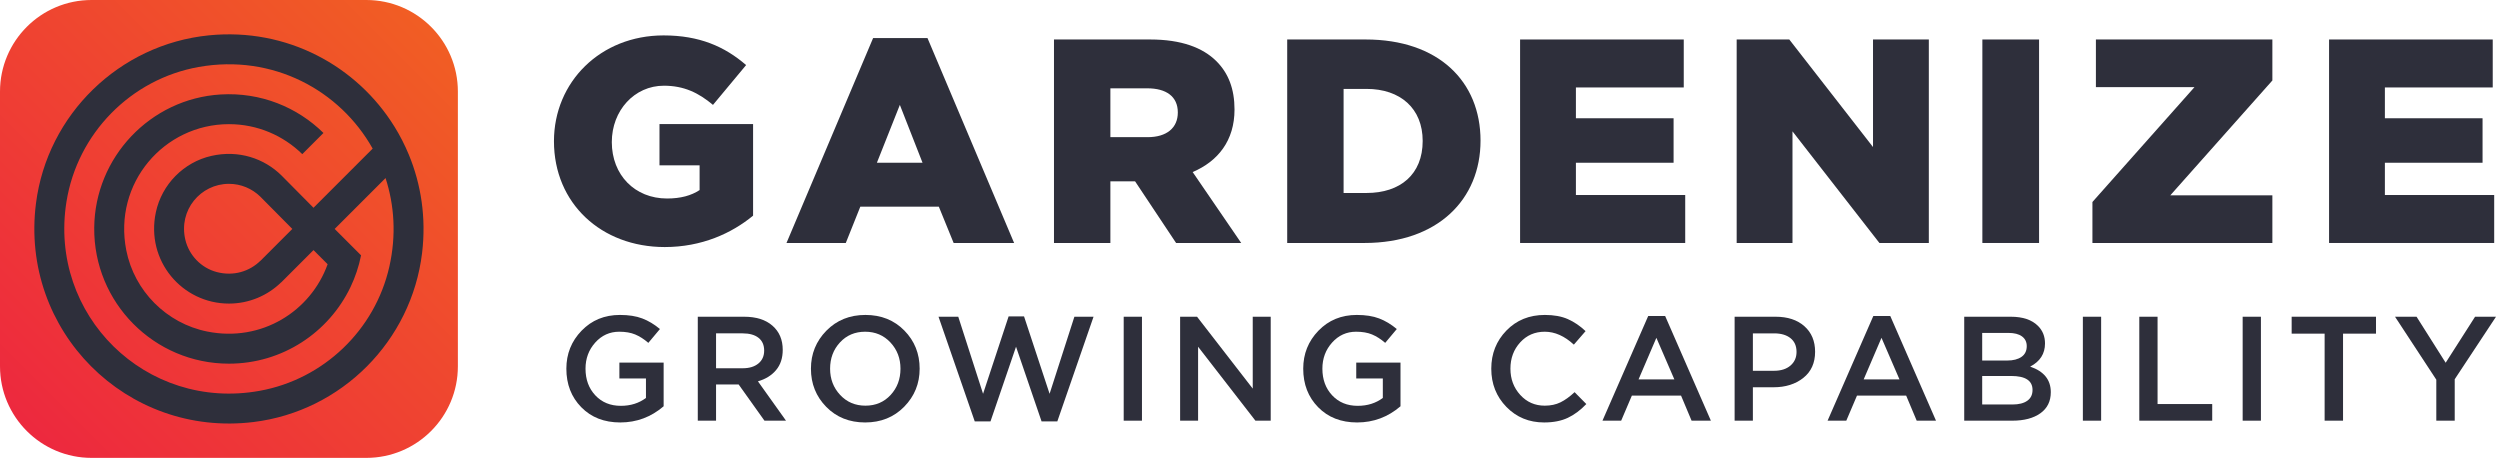 <svg width="546" height="100" viewBox="0 0 546 100" fill="none" xmlns="http://www.w3.org/2000/svg">
<path d="M135.466 92.265C131.964 92.265 129.125 91.156 126.953 88.939C124.78 86.725 123.693 83.918 123.693 80.524C123.693 77.281 124.801 74.514 127.018 72.221C129.234 69.928 132.028 68.783 135.402 68.783C137.304 68.783 138.926 69.037 140.267 69.546C141.607 70.053 142.894 70.827 144.127 71.863L141.596 74.881C140.645 74.058 139.689 73.449 138.726 73.047C137.764 72.647 136.602 72.447 135.24 72.447C133.164 72.447 131.417 73.237 130.001 74.815C128.585 76.394 127.877 78.297 127.877 80.524C127.877 82.88 128.591 84.822 130.017 86.344C131.445 87.87 133.304 88.632 135.597 88.632C137.715 88.632 139.542 88.06 141.077 86.912V82.663H135.273V79.194H144.938V88.73C142.191 91.086 139.034 92.265 135.466 92.265Z" fill="#2E2F3B"/>
<path d="M152.396 91.876V69.174H162.516C165.154 69.174 167.219 69.827 168.711 71.135C170.203 72.444 170.948 74.2 170.948 76.405C170.948 78.201 170.463 79.677 169.489 80.832C168.516 81.989 167.196 82.805 165.533 83.281L171.663 91.876H166.959L161.316 83.963H156.386V91.876H152.396ZM156.386 80.427H162.224C163.652 80.427 164.787 80.081 165.63 79.389C166.473 78.697 166.894 77.757 166.894 76.568C166.894 75.357 166.483 74.426 165.661 73.778C164.84 73.13 163.682 72.806 162.191 72.806H156.386V80.427H156.386Z" fill="#2E2F3B"/>
<path d="M197.478 88.827C195.228 91.117 192.386 92.265 188.948 92.265C185.509 92.265 182.677 91.13 180.45 88.859C178.223 86.588 177.109 83.811 177.109 80.524C177.109 77.281 178.234 74.514 180.483 72.221C182.732 69.928 185.575 68.783 189.013 68.783C192.45 68.783 195.283 69.918 197.51 72.189C199.737 74.457 200.851 77.237 200.851 80.524C200.851 83.767 199.725 86.534 197.478 88.827ZM183.482 86.247C184.943 87.816 186.786 88.598 189.012 88.598C191.239 88.598 193.071 87.821 194.51 86.264C195.948 84.707 196.666 82.795 196.666 80.524C196.666 78.275 195.937 76.368 194.477 74.799C193.018 73.232 191.173 72.448 188.948 72.448C186.72 72.448 184.888 73.227 183.45 74.784C182.011 76.341 181.293 78.254 181.293 80.524C181.293 82.773 182.023 84.681 183.482 86.247Z" fill="#2E2F3B"/>
<path d="M212.885 92.038L204.971 69.173H209.284L214.702 86.006L220.28 69.107H223.653L229.231 86.006L234.647 69.173H238.831L230.918 92.038H227.48L221.901 75.724L216.323 92.038H212.885Z" fill="#2E2F3B"/>
<path d="M245.416 91.876V69.174H249.404V91.876H245.416Z" fill="#2E2F3B"/>
<path d="M257.738 91.876V69.174H261.436L273.598 84.872V69.174H277.523V91.876H274.183L261.663 75.725V91.876H257.738Z" fill="#2E2F3B"/>
<path d="M296.398 92.265C292.895 92.265 290.057 91.156 287.885 88.939C285.711 86.725 284.625 83.918 284.625 80.524C284.625 77.281 285.732 74.514 287.95 72.221C290.165 69.928 292.96 68.783 296.333 68.783C298.236 68.783 299.858 69.037 301.199 69.546C302.539 70.053 303.825 70.827 305.058 71.863L302.528 74.881C301.576 74.058 300.62 73.449 299.658 73.047C298.696 72.647 297.533 72.447 296.171 72.447C294.096 72.447 292.349 73.237 290.933 74.815C289.516 76.394 288.809 78.297 288.809 80.524C288.809 82.88 289.522 84.822 290.949 86.344C292.377 87.87 294.236 88.632 296.528 88.632C298.647 88.632 300.474 88.06 302.009 86.912V82.663H296.204V79.194H305.87V88.73C303.122 91.086 299.966 92.265 296.398 92.265Z" fill="#2E2F3B"/>
<path d="M337.241 92.265C333.954 92.265 331.209 91.135 329.003 88.876C326.798 86.615 325.695 83.833 325.695 80.524C325.695 77.237 326.798 74.457 329.003 72.189C331.209 69.918 334.008 68.783 337.403 68.783C339.371 68.783 341.041 69.085 342.414 69.692C343.787 70.296 345.079 71.173 346.29 72.318L343.728 75.269C341.695 73.388 339.577 72.448 337.37 72.448C335.208 72.448 333.419 73.227 332.003 74.784C330.586 76.341 329.878 78.254 329.878 80.524C329.878 82.773 330.592 84.681 332.019 86.247C333.447 87.816 335.23 88.598 337.37 88.598C338.668 88.598 339.814 88.357 340.809 87.87C341.803 87.382 342.83 86.642 343.89 85.648L346.452 88.243C345.177 89.583 343.826 90.589 342.398 91.259C340.972 91.929 339.253 92.265 337.241 92.265Z" fill="#2E2F3B"/>
<path d="M349.98 91.875L359.97 69.01H363.667L373.656 91.875H369.44L367.138 86.393H356.402L354.066 91.875H349.98ZM357.861 82.858H365.678L361.753 73.778L357.861 82.858Z" fill="#2E2F3B"/>
<path d="M378.84 91.876V69.174H387.791C390.43 69.174 392.526 69.866 394.083 71.249C395.64 72.633 396.418 74.492 396.418 76.826C396.418 79.27 395.559 81.173 393.841 82.535C392.122 83.897 389.953 84.579 387.338 84.579H382.829V91.876H378.84V91.876ZM382.829 80.978H387.467C388.959 80.978 390.148 80.601 391.035 79.843C391.921 79.088 392.364 78.091 392.364 76.861C392.364 75.562 391.927 74.563 391.051 73.859C390.175 73.157 388.98 72.807 387.467 72.807H382.83V80.978H382.829Z" fill="#2E2F3B"/>
<path d="M399.146 91.875L409.136 69.01H412.833L422.822 91.875H418.606L416.304 86.393H405.568L403.232 91.875H399.146ZM407.027 82.858H414.844L410.919 73.778L407.027 82.858Z" fill="#2E2F3B"/>
<path d="M428.986 91.876V69.174H439.17C441.786 69.174 443.766 69.844 445.105 71.184C446.121 72.2 446.63 73.477 446.63 75.011C446.63 77.26 445.549 78.946 443.386 80.07C446.392 81.088 447.895 82.947 447.895 85.649C447.895 87.639 447.137 89.174 445.625 90.254C444.112 91.335 442.067 91.876 439.495 91.876H428.986V91.876ZM432.911 78.741H438.359C439.678 78.741 440.721 78.476 441.49 77.945C442.257 77.416 442.641 76.632 442.641 75.594C442.641 74.687 442.295 73.978 441.603 73.469C440.911 72.962 439.927 72.709 438.651 72.709H432.911V78.741ZM432.911 88.341H439.527C440.911 88.341 441.987 88.07 442.754 87.529C443.521 86.988 443.905 86.199 443.905 85.161C443.905 83.129 442.348 82.113 439.235 82.113H432.911V88.341V88.341Z" fill="#2E2F3B"/>
<path d="M454.898 91.876V69.174H458.887V91.876H454.898Z" fill="#2E2F3B"/>
<path d="M467.223 91.876V69.174H471.212V88.243H483.148V91.876H467.223V91.876Z" fill="#2E2F3B"/>
<path d="M489.797 91.876V69.174H493.785V91.876H489.797Z" fill="#2E2F3B"/>
<path d="M507.698 91.874V72.868H500.498V69.172H518.919V72.868H511.72V91.874H507.698Z" fill="#2E2F3B"/>
<path d="M532.089 91.874V82.923L523.072 69.172H527.776L534.132 79.225L540.555 69.172H545.128L536.111 82.825V91.874H532.089V91.874Z" fill="#2E2F3B"/>
<path d="M234.052 30.616C234.052 30.6 234.047 30.585 234.047 30.568C234.047 30.648 234.034 30.724 234.033 30.804C234.034 30.74 234.052 30.681 234.052 30.616Z" fill="#2E2F3B"/>
<path d="M120.984 30.846C120.984 17.893 131.143 7.734 144.92 7.734C152.728 7.734 158.253 10.148 162.951 14.211L155.714 22.908C152.537 20.243 149.363 18.719 144.983 18.719C138.571 18.719 133.619 24.115 133.619 31.035C133.619 38.209 138.634 43.353 145.681 43.353C148.664 43.353 150.95 42.718 152.793 41.512V36.115H144.031V27.099H164.473V47.099C159.777 50.972 153.237 53.956 145.174 53.956C131.334 53.955 120.984 44.432 120.984 30.846Z" fill="#2E2F3B"/>
<path d="M230.189 8.623H251.207C258 8.623 262.697 10.401 265.682 13.385C268.284 15.989 269.618 19.417 269.618 23.925C269.618 30.718 265.999 35.226 260.476 37.574L271.079 53.066H256.857L247.904 39.606H242.508V53.066H230.189V8.623ZM250.634 29.957C254.825 29.957 257.237 27.925 257.237 24.56C257.237 21.067 254.698 19.289 250.571 19.289H242.508V29.957H250.634V29.957Z" fill="#2E2F3B"/>
<path d="M281.125 8.623H298.267C314.139 8.623 323.348 17.767 323.348 30.718C323.348 43.543 314.014 53.066 298.012 53.066H281.125V8.623ZM298.46 42.147C305.824 42.147 310.713 38.084 310.713 30.781C310.713 23.671 305.824 19.417 298.46 19.417H293.441V42.147H298.46V42.147Z" fill="#2E2F3B"/>
<path d="M379.289 8.623H390.779L409.066 32.114V8.623H421.256V53.066H410.462L391.479 28.686V53.066H379.289V8.623V8.623Z" fill="#2E2F3B"/>
<path d="M432.949 8.623H445.332V53.066H432.949V8.623Z" fill="#2E2F3B"/>
<path d="M456.986 44.114L479.27 19.035H457.745V8.623H496.286V17.576L473.999 42.654H496.286V53.066H456.986V44.114Z" fill="#2E2F3B"/>
<path d="M508.668 8.623H544.412V19.1H520.858V25.828H542.19V35.543H520.858V42.591H544.731V53.066H508.668V8.623H508.668Z" fill="#2E2F3B"/>
<path d="M190.69 8.307H202.561L221.482 53.066H208.275L205.038 45.13H187.895L184.721 53.066H171.77L190.69 8.307ZM201.481 35.542L196.529 22.908L191.514 35.542H201.481Z" fill="#2E2F3B"/>
<path d="M331.988 8.623H367.732V19.1H344.178V25.828H365.51V35.543H344.178V42.591H368.051V53.066H331.988V8.623Z" fill="#2E2F3B"/>
<path d="M80 0H20C8.954 0 0 8.954 0 20V80C0 91.046 8.954 100 20 100H80C91.046 100 100 91.046 100 80V20C100 8.954 91.046 0 80 0Z" fill="url(#paint0_linear)"/>
<path d="M89.295 33.797C88.414 31.665 87.367 29.622 86.166 27.68C77.969 14.428 62.699 6.012 45.621 7.719C26.102 9.672 10.324 24.975 7.854 44.438C4.33 72.207 27.633 95.579 55.385 92.168C74.6 89.809 89.867 74.469 92.184 55.248C93.106 47.596 91.977 40.295 89.295 33.797ZM56.715 85.354C31.871 89.846 10.531 68.791 14.522 44.02C16.916 29.149 28.569 17.264 43.399 14.627C59.58 11.748 74.25 19.709 81.391 32.456L68.469 45.377L61.483 38.327C57.707 34.598 52.127 32.694 46.168 34.047C40.11 35.424 35.342 40.27 34.041 46.346C31.774 56.95 39.795 66.303 50 66.303C54.436 66.303 58.455 64.534 61.401 61.666L61.412 61.678L68.469 54.621L71.553 57.706C67.895 67.932 57.17 74.799 45.258 72.407C36.365 70.621 29.332 63.557 27.578 54.659C24.682 39.981 35.838 27.116 50 27.116C56.239 27.116 61.893 29.614 66.02 33.664L70.643 29.041C64.932 23.416 56.94 20.104 48.176 20.633C32.832 21.559 20.717 34.358 20.578 49.729C20.43 66.102 33.66 79.424 50 79.424C61.701 79.424 71.805 72.594 76.547 62.703C77.59 60.526 78.371 58.2 78.856 55.766L73.092 50L84.203 38.889C86.127 44.813 86.576 51.403 85.031 58.245C81.908 72.082 70.676 82.831 56.715 85.354ZM56.869 56.977L56.858 56.965C54.514 59.26 51.028 60.393 47.324 59.411C43.934 58.51 41.281 55.762 40.475 52.348C38.949 45.895 43.805 40.149 50 40.149C52.651 40.149 55.051 41.206 56.817 42.914L63.844 50L56.869 56.977Z" fill="#2E2F3B"/>
<defs>
<linearGradient id="paint0_linear" x1="0" y1="100" x2="100" y2="0" gradientUnits="userSpaceOnUse">
<stop stop-color="#ED2540"/>
<stop offset="1" stop-color="#F16122"/>
</linearGradient>
</defs>
</svg>
